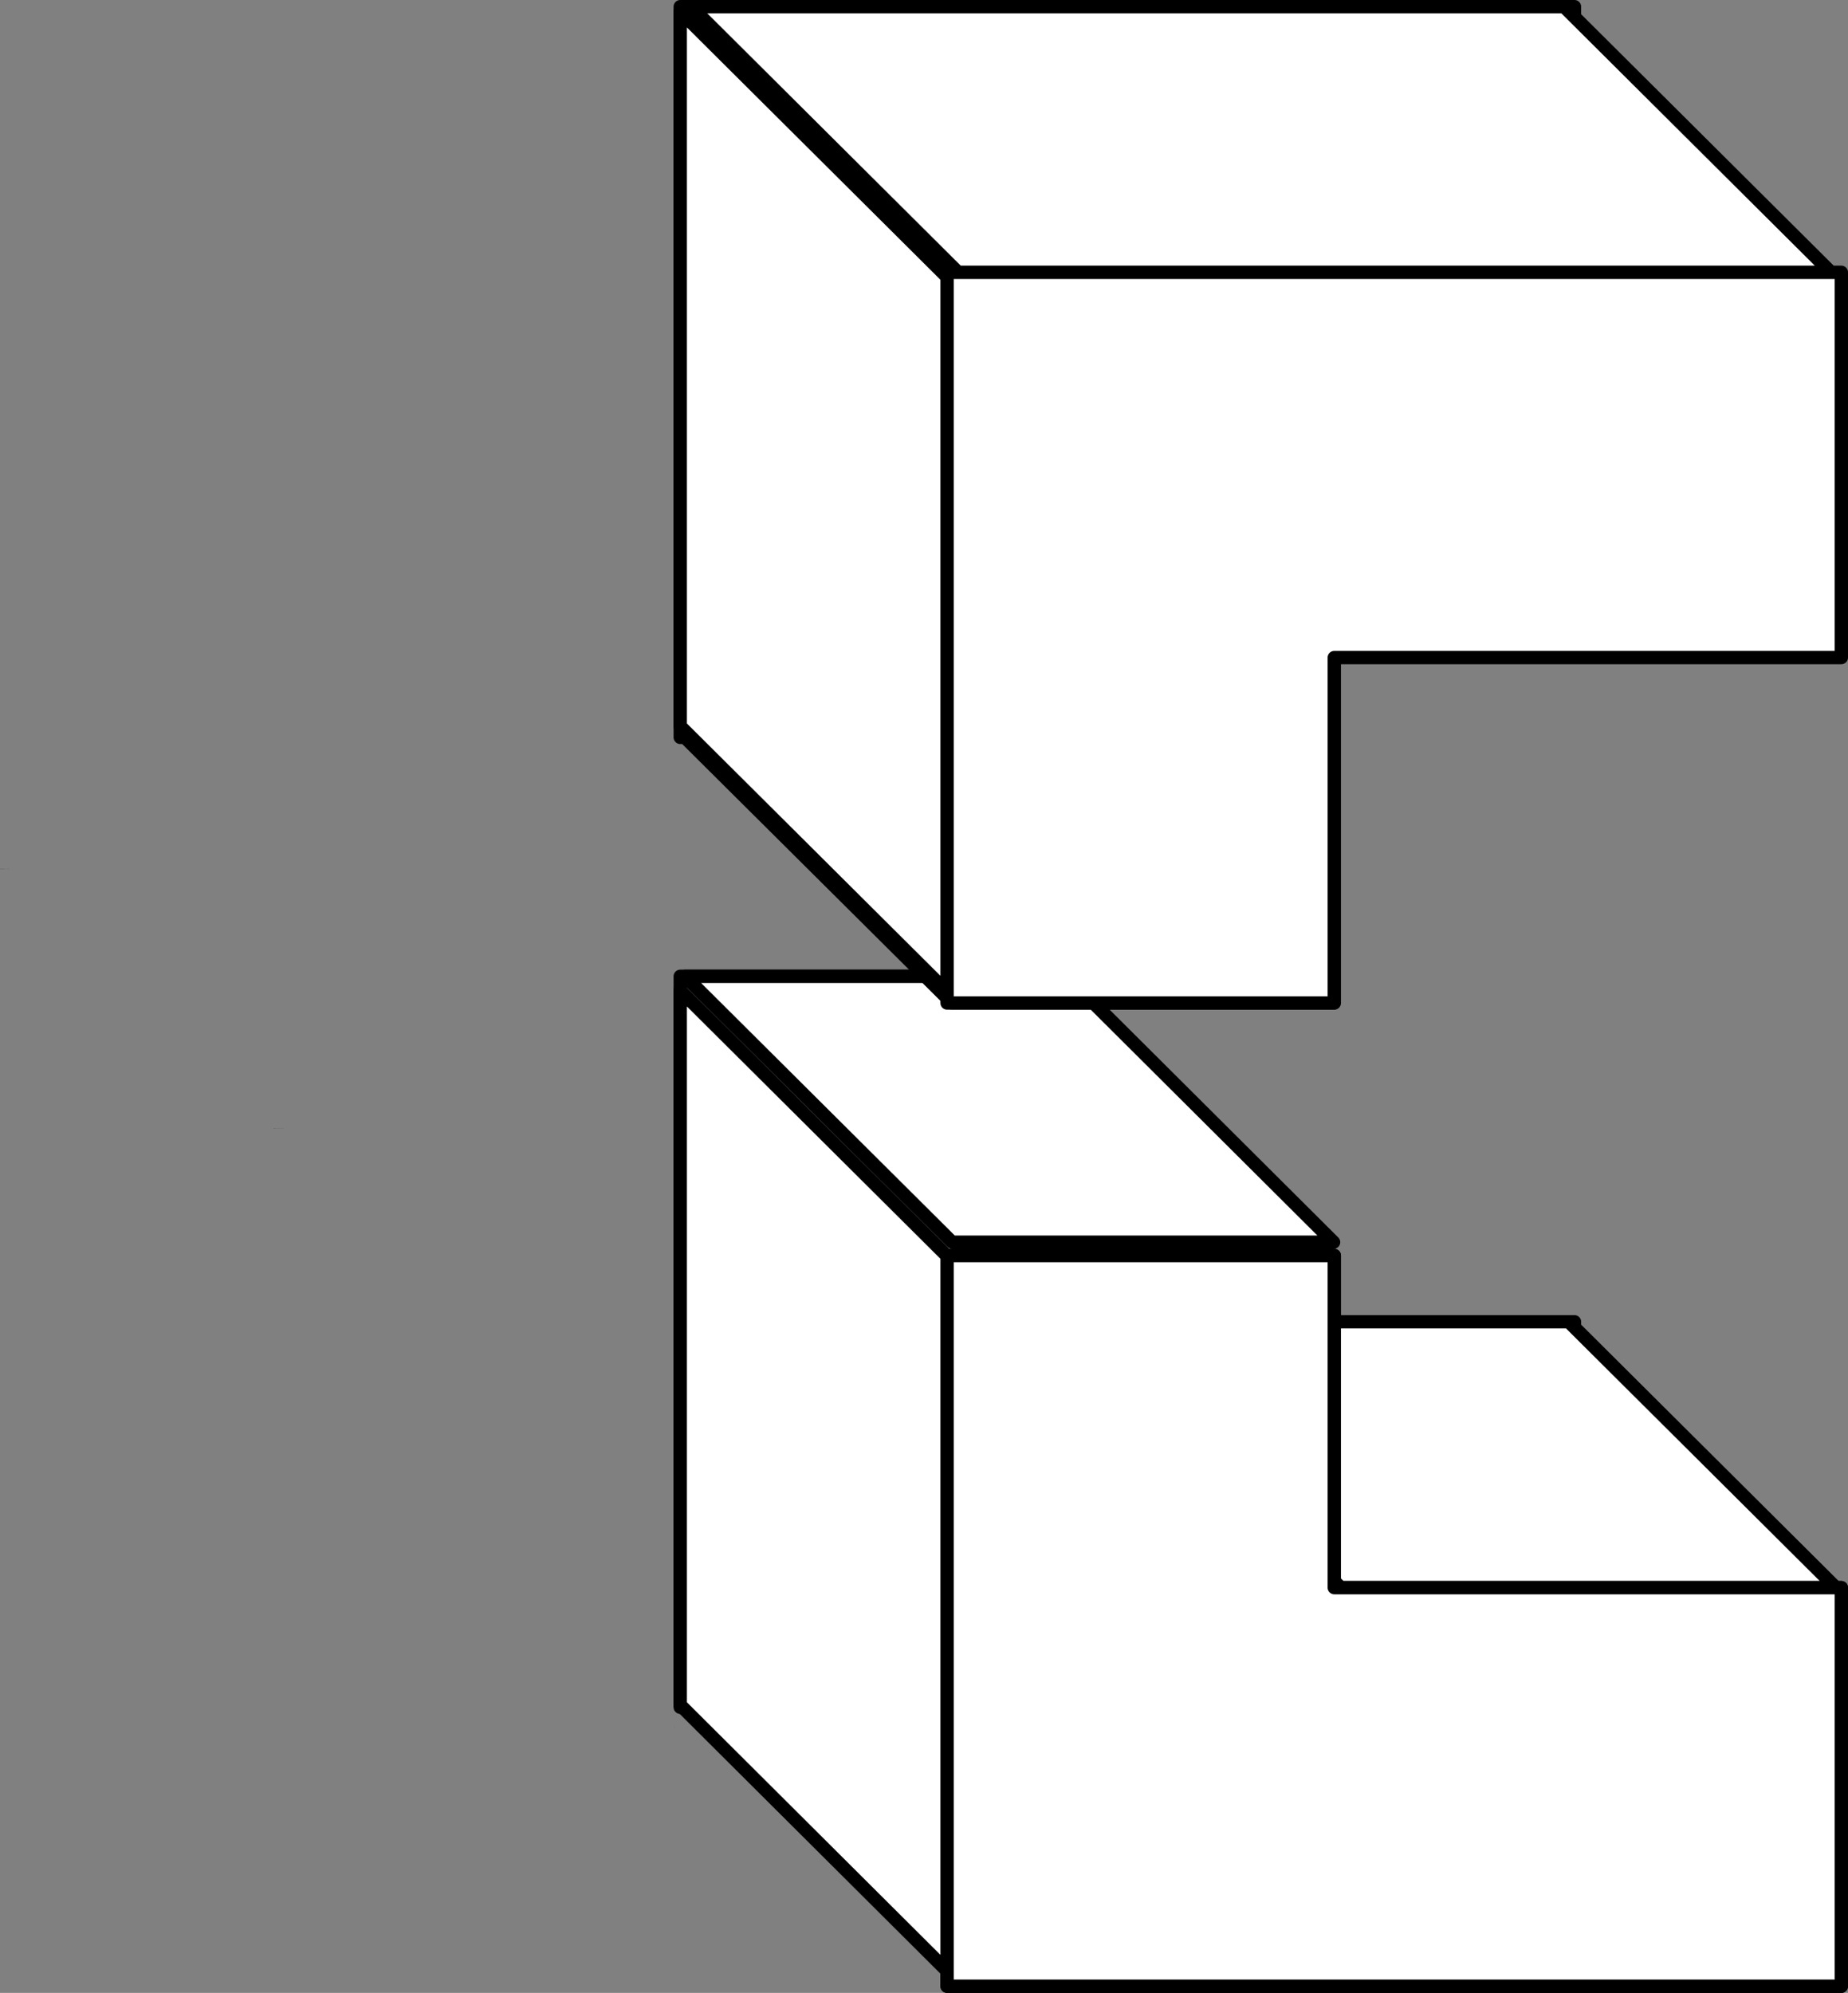 <svg id="_レイヤー_2" data-name="レイヤー 2" xmlns="http://www.w3.org/2000/svg" viewBox="0 0 74.79 80.65"><rect x="0" y="0" width="74.79" height="80.65" fill="#808080" stroke="none"/><defs><style>.cls-1{fill:none;stroke-dasharray:0 0 0 1.08;stroke-miterlimit:10;stroke-width:.4px;stroke:#000}.cls-2{stroke:#000;fill:#fff;stroke-linecap:round;stroke-linejoin:round;stroke-width:.54px}</style></defs><g id="_レイヤー_2-2" data-name="レイヤー 2"><g id="_レイヤー_4" data-name="レイヤー 4"><path class="cls-2" d="M63.72 69.09H27.53V39.51h15.66v13.98h20.53v15.6z"/><path class="cls-2" d="M74.52 80.38H38.33V50.81H54v13.44h20.52v16.13zm-46.8-40.87l10.81 10.76h15.44l-10.8-10.76H27.72z"/><path class="cls-2" d="M43.46 53.49l10.8 10.76H74.3L63.49 53.49H43.46z"/><path class="cls-2" d="M74.52 80.38H38.33V50.81H54v13.44h20.52v16.13zm-46.99-40.3l10.8 10.75v28.93L27.53 69V40.08zM63.72.27H27.53v29.57h15.66V15.86h20.53V.27zm-36 29.57l10.81 10.75h15.44l-10.8-10.75H27.72z"/><path class="cls-2" d="M27.97.27l10.8 10.75H74.1L63.3.27H27.97zm-.44.19l10.8 10.75v28.93l-10.8-10.75V.46zm46.99 10.56H38.33v29.57H54V26.61h20.52V11.02z"/><path class="cls-1" d="M38.4 50.53c-1.76-.64-3.28-2.48-3.28-4.97 0-2.28 1.62-4.33 3.35-4.78m-11.15-.99c-1.76-.64-3.28-2.48-3.28-4.97 0-2.28 1.62-4.33 3.35-4.78"/><path class="cls-1" d="M38.39 80.25C25.5 78.62 11.27 63.69 11.27 45.66s13.16-32.9 27.2-34.67"/><path class="cls-1" d="M27.32 69.75C14.43 68.12.2 53.19.2 35.16S13.36 2.26 27.4.49"/></g></g></svg>